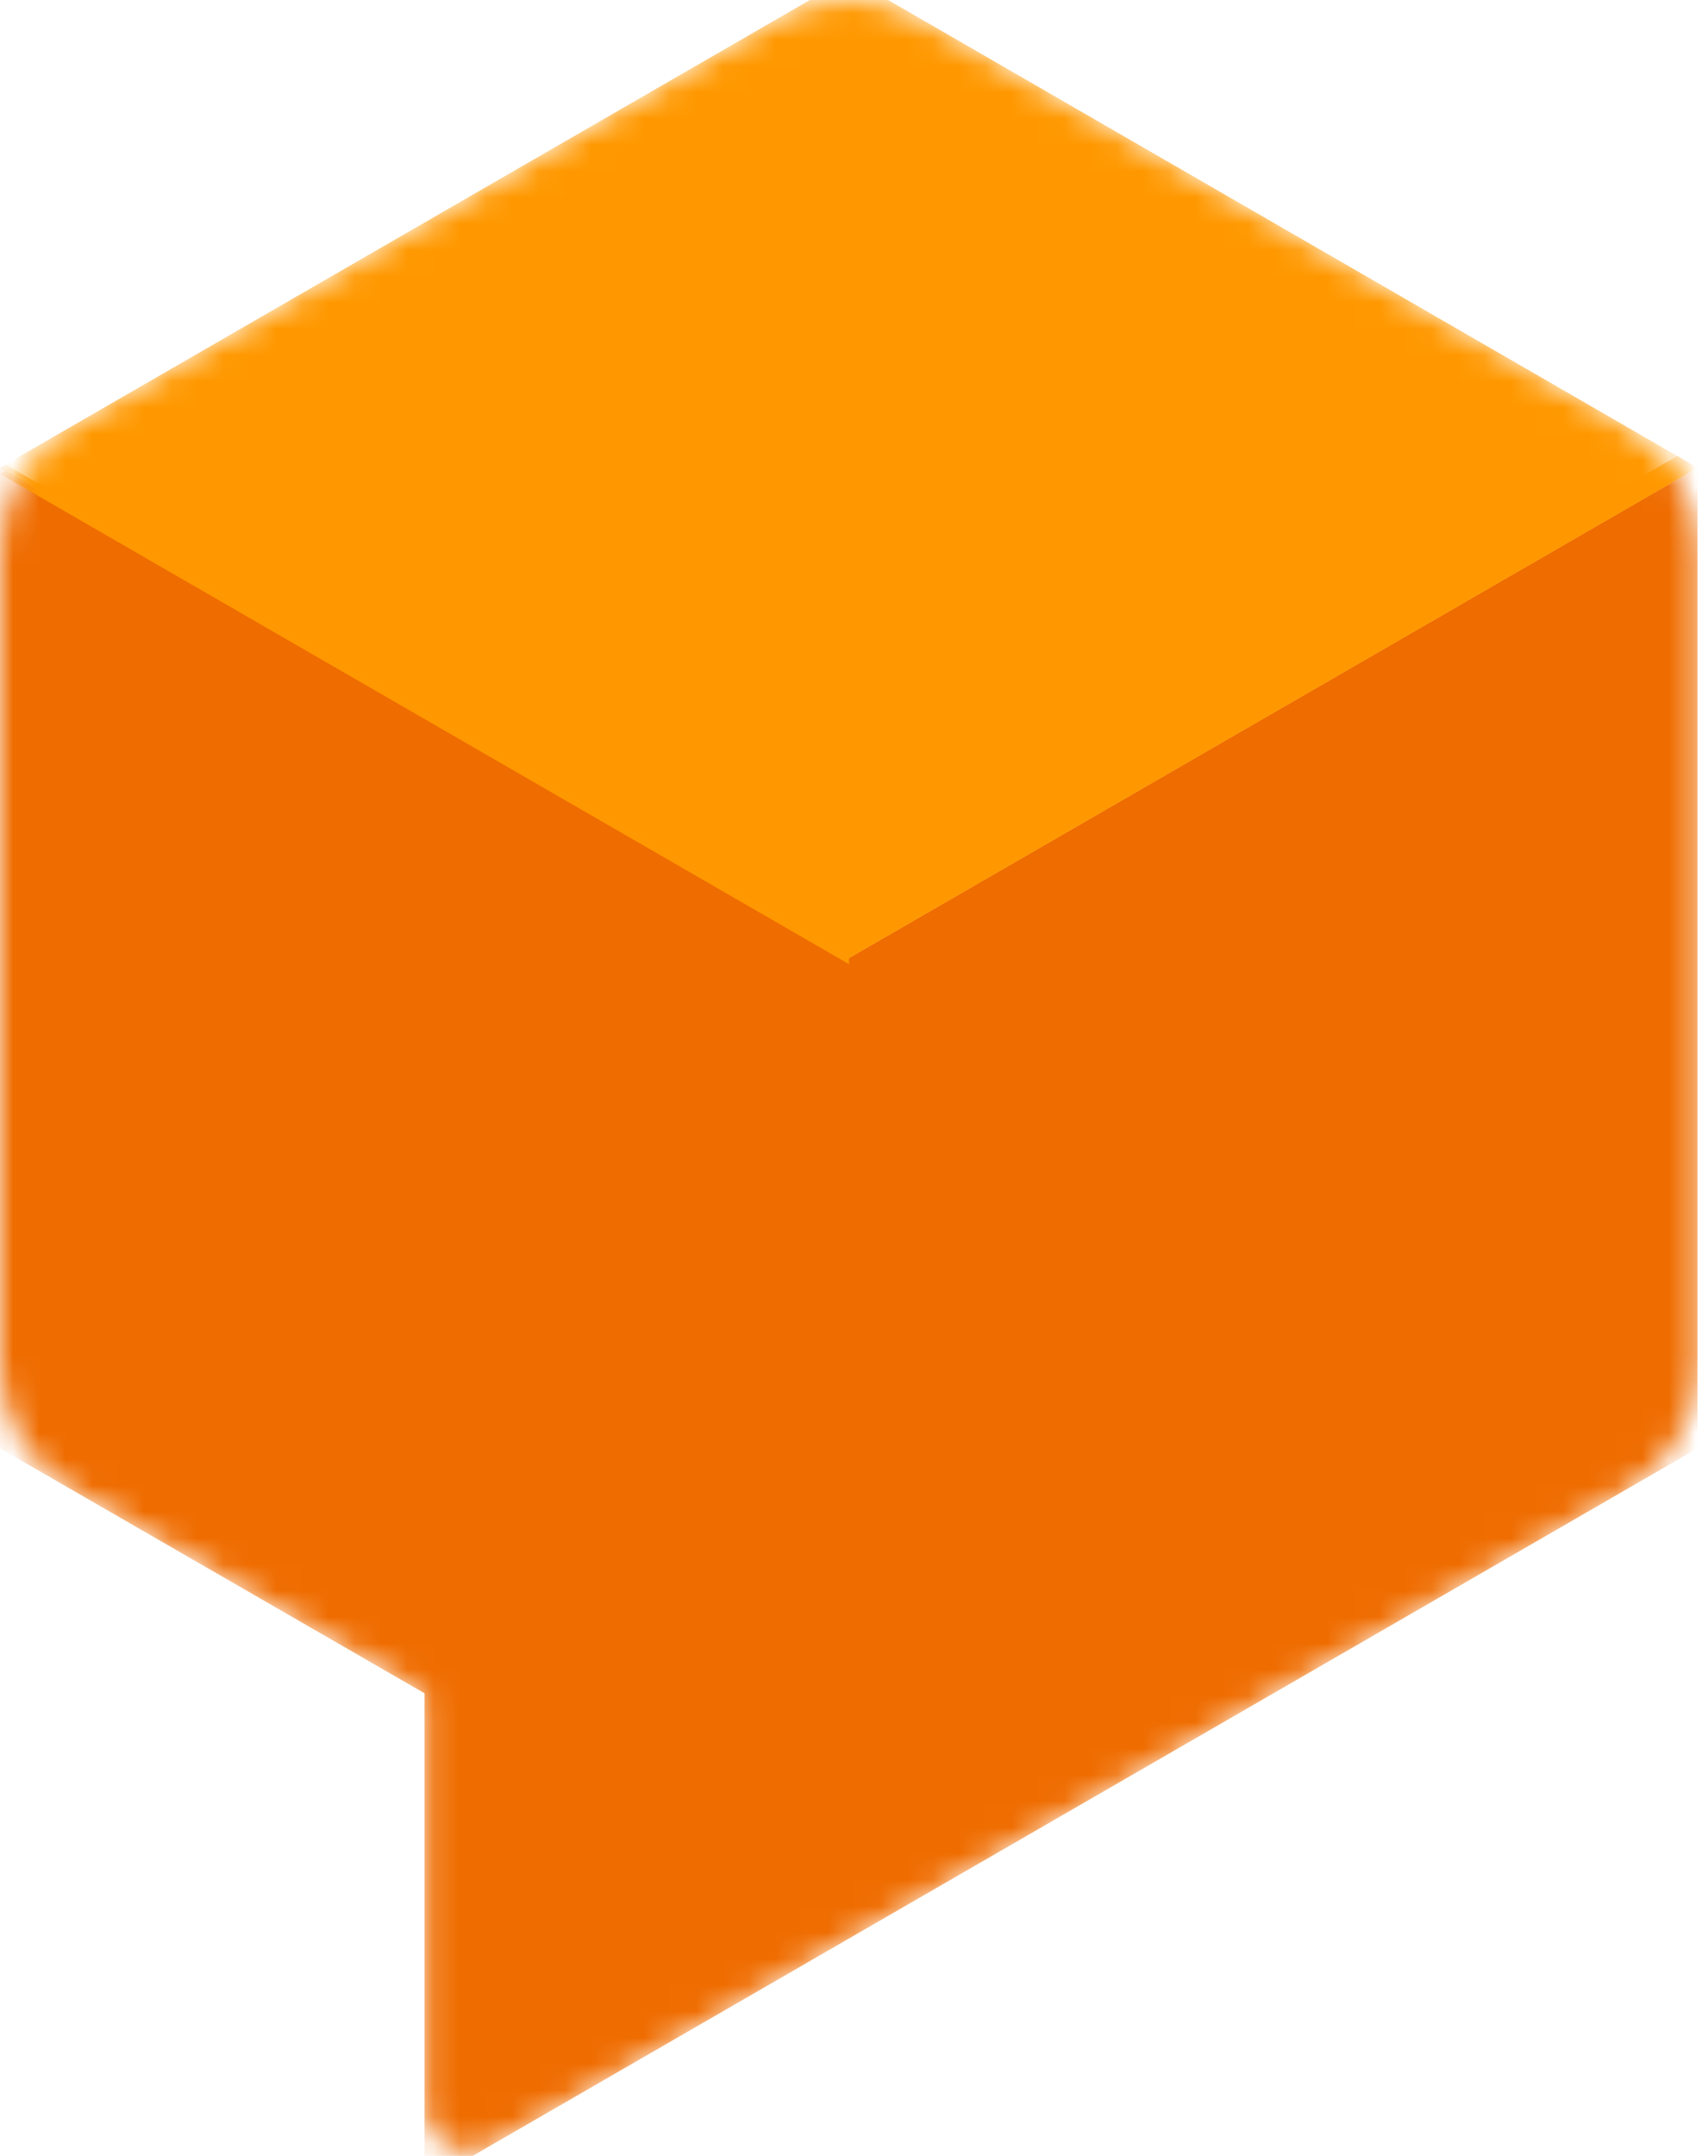 <svg width="65" height="82" viewBox="0 0 65 82" fill="none" xmlns="http://www.w3.org/2000/svg">
<mask id="mask0_1597_18" style="mask-type:luminance" maskUnits="userSpaceOnUse" x="0" y="0" width="65" height="82">
<path d="M61.807 16.162L35.103 0.753C33.371 -0.251 31.234 -0.251 29.502 0.753L2.794 16.162C1.065 17.168 0 19.018 0 21.019V51.861C0.002 53.858 1.066 55.703 2.794 56.704L16.155 64.427V80.173C16.157 80.772 16.478 81.325 16.998 81.624C17.518 81.922 18.157 81.922 18.676 81.622L61.834 56.717C63.564 55.719 64.63 53.872 64.628 51.875V21.014C64.618 19.01 63.544 17.163 61.807 16.162Z" fill="white"/>
</mask>
<g mask="url(#mask0_1597_18)">
<path d="M64.601 17.789L32.31 36.438L0 17.789V55.087L16.155 64.404V83.058L64.601 55.087V17.789Z" fill="#EF6C00"/>
</g>
<mask id="mask1_1597_18" style="mask-type:luminance" maskUnits="userSpaceOnUse" x="0" y="0" width="65" height="82">
<path d="M61.807 16.162L35.103 0.753C33.371 -0.251 31.234 -0.251 29.502 0.753L2.794 16.162C1.065 17.168 0 19.018 0 21.019V51.861C0.002 53.858 1.066 55.703 2.794 56.704L16.155 64.427V80.173C16.157 80.772 16.478 81.325 16.998 81.624C17.518 81.922 18.157 81.922 18.676 81.622L61.834 56.717C63.564 55.719 64.63 53.872 64.628 51.875V21.014C64.618 19.01 63.544 17.163 61.807 16.162Z" fill="white"/>
</mask>
<g mask="url(#mask1_1597_18)">
<path d="M32.31 36.438L0 17.79L32.31 -0.859L64.601 17.79L32.31 36.438Z" fill="#FF9800"/>
</g>
<mask id="mask2_1597_18" style="mask-type:luminance" maskUnits="userSpaceOnUse" x="0" y="0" width="65" height="82">
<path d="M61.807 16.162L35.103 0.753C33.371 -0.251 31.234 -0.251 29.502 0.753L2.794 16.162C1.065 17.168 0 19.018 0 21.019V51.861C0.002 53.858 1.066 55.703 2.794 56.704L16.155 64.427V80.173C16.157 80.772 16.478 81.325 16.998 81.624C17.518 81.922 18.157 81.922 18.676 81.622L61.834 56.717C63.564 55.719 64.63 53.872 64.628 51.875V21.014C64.618 19.01 63.544 17.163 61.807 16.162Z" fill="white"/>
</mask>
<g mask="url(#mask2_1597_18)">
<path d="M31.737 35.871L0.204 17.667L0 17.79L32.31 36.438L64.601 17.79L63.842 17.34L31.737 35.871Z" fill="#FF9800"/>
</g>
<mask id="mask3_1597_18" style="mask-type:luminance" maskUnits="userSpaceOnUse" x="0" y="0" width="65" height="82">
<path d="M61.807 16.162L35.103 0.753C33.371 -0.251 31.234 -0.251 29.502 0.753L2.794 16.162C1.065 17.168 0 19.018 0 21.019V51.861C0.002 53.858 1.066 55.703 2.794 56.704L16.155 64.427V80.173C16.157 80.772 16.478 81.325 16.998 81.624C17.518 81.922 18.157 81.922 18.676 81.622L61.834 56.717C63.564 55.719 64.63 53.872 64.628 51.875V21.014C64.618 19.01 63.544 17.163 61.807 16.162Z" fill="white"/>
</mask>
<g mask="url(#mask3_1597_18)">
<path d="M32.31 36.672V36.44L0.204 17.9L0 18.023L32.31 36.672Z" fill="#FF9800"/>
</g>
</svg>
